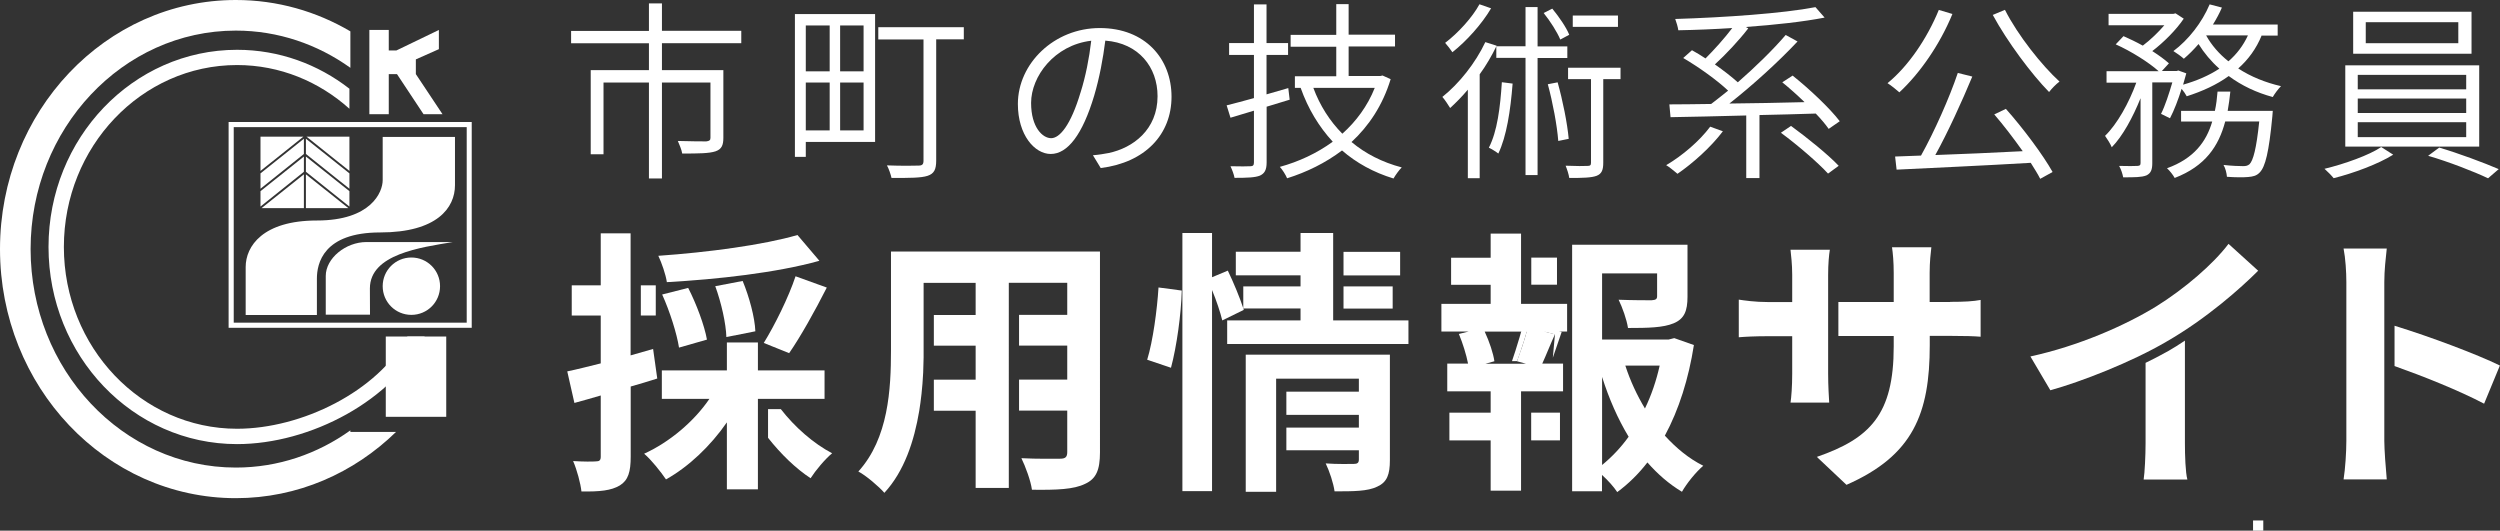<?xml version="1.0" encoding="UTF-8"?>
<svg id="_レイヤー_2" data-name="レイヤー 2" xmlns="http://www.w3.org/2000/svg" viewBox="0 0 234.46 49.77">
  <rect x="0" y="0" width="234.46" height="49.77" fill="#333333" stroke="none"/>
  <defs>
    <style>
      .cls-1 {
        fill: #fff;
      }
    </style>
  </defs>
  <g id="PC">
    <g id="_ヘッダー" data-name="ヘッダー">
      <g>
        <g>
          <path class="cls-1" d="M62.08,4.06v2.52h5.76v6.34c0,.7-.16,1.07-.73,1.27-.59,.2-1.59,.21-3.13,.21-.05-.36-.27-.84-.41-1.18,1.25,.04,2.33,.04,2.67,.04,.3-.04,.39-.11,.39-.34V7.74h-4.55v9h-1.22V7.74h-4.26v6.73h-1.2V6.58h5.46v-2.52h-7.3v-1.16h7.3V.32h1.22V2.89h7.44v1.16h-7.44Z"/>
          <path class="cls-1" d="M82.07,13.31h-6.5v1.4h-1.02V1.32h7.52V13.31Zm-6.5-10.92V6.69h2.24V2.39h-2.24Zm0,9.84h2.24V7.74h-2.24v4.49Zm5.42-9.84h-2.2V6.69h2.2V2.39Zm0,9.84V7.74h-2.2v4.49h2.2Zm9.41-8.54h-2.6V15.06c0,.84-.2,1.23-.81,1.43s-1.68,.2-3.38,.2c-.07-.32-.25-.86-.43-1.18,1.32,.05,2.61,.04,2.95,.02,.36,0,.48-.11,.48-.47V3.7h-4.24v-1.15h8.02v1.15Z"/>
          <path class="cls-1" d="M102.49,14.56c.54-.04,1.07-.13,1.49-.21,2.27-.48,4.58-2.18,4.58-5.33,0-2.72-1.77-4.98-4.9-5.21-.21,1.68-.55,3.49-1.04,5.15-1.09,3.65-2.49,5.48-4.08,5.48-1.5,0-3.08-1.77-3.08-4.69,0-3.79,3.4-7.12,7.68-7.12s6.73,2.9,6.73,6.44-2.47,6.17-6.64,6.69l-.73-1.2Zm-1.15-5.89c.47-1.49,.81-3.2,1-4.85-3.47,.41-5.64,3.36-5.64,5.83,0,2.31,1.09,3.31,1.88,3.31s1.83-1.18,2.76-4.3Z"/>
          <path class="cls-1" d="M118.79,10.02v5.21c0,.72-.2,1.04-.63,1.24-.45,.18-1.16,.21-2.38,.21-.05-.3-.23-.77-.38-1.09,.86,.02,1.65,.02,1.86,0,.25,0,.34-.09,.34-.36v-4.85l-2.2,.66-.36-1.16c.72-.18,1.59-.41,2.56-.68V5.15h-2.33v-1.11h2.33V.41h1.18v3.63h2.02v1.11h-2.02v3.7l2.04-.59,.13,1.09-2.17,.66Zm11.63-2.59c-.75,2.45-2.04,4.38-3.67,5.89,1.31,1.09,2.88,1.9,4.71,2.38-.25,.25-.59,.72-.77,1.04-1.88-.57-3.49-1.47-4.83-2.63-1.56,1.18-3.33,2.04-5.15,2.61-.14-.34-.45-.82-.68-1.07,1.75-.48,3.47-1.27,4.96-2.36-1.29-1.4-2.31-3.08-3.01-5.05h-.54v-1.09h3.88v-2.77h-4.28v-1.11h4.28V.39h1.16V3.25h4.35v1.11h-4.35v2.77h2.97l.21-.05,.75,.34Zm-7.25,.81c.61,1.65,1.54,3.11,2.72,4.3,1.29-1.15,2.36-2.59,3.04-4.3h-5.76Z"/>
          <path class="cls-1" d="M140.36,4.29c-.45,.93-.98,1.84-1.59,2.68v9.74h-1.11V8.41c-.54,.64-1.11,1.22-1.66,1.72-.14-.23-.5-.79-.73-1.04,1.57-1.25,3.1-3.17,4.03-5.14l1.07,.34Zm-.52-3.51c-.86,1.47-2.31,3.08-3.63,4.12-.16-.25-.48-.66-.68-.88,1.23-.93,2.56-2.4,3.22-3.62l1.09,.38Zm2.02,7.05c-.2,2.56-.57,4.96-1.34,6.57-.2-.16-.63-.43-.89-.55,.79-1.52,1.07-3.79,1.22-6.14l1.02,.13Zm2.34-2.4v10.99h-1.13V5.43h-2.74v-1.09h2.74V.66h1.13v3.69h2.79v1.09h-2.79Zm2.13-1.72c-.29-.7-.95-1.74-1.56-2.49l.81-.41c.63,.77,1.31,1.75,1.59,2.45l-.84,.45Zm-.25,4.01c.48,1.7,.91,3.85,1.04,5.3l-.98,.2c-.11-1.45-.52-3.63-.98-5.32l.93-.18Zm5.91-.3h-1.63v7.84c0,.68-.14,1.04-.63,1.23-.48,.18-1.29,.2-2.56,.2-.04-.32-.2-.81-.34-1.15,.95,.04,1.81,.04,2.04,.02,.27,0,.34-.07,.34-.3V7.42h-2.15v-1.07h4.92v1.07Zm-.25-4.9h-4.24V1.46h4.24v1.06Z"/>
          <path class="cls-1" d="M161.58,12.31c-1.13,1.5-2.83,3.01-4.26,3.99-.25-.21-.75-.63-1.06-.81,1.52-.89,3.13-2.27,4.13-3.61l1.18,.43Zm9.93-.21c-.3-.43-.72-.93-1.22-1.45-1.75,.05-3.54,.11-5.28,.14v5.91h-1.24v-5.87c-2.68,.07-5.17,.13-7.1,.16l-.11-1.2c1.11,0,2.45-.02,3.92-.04,.5-.38,1.04-.81,1.59-1.25-1.04-.98-2.74-2.2-4.21-3.06l.82-.73c.41,.23,.84,.48,1.27,.77,.82-.82,1.79-1.9,2.51-2.85-1.72,.11-3.45,.18-5.06,.21-.04-.3-.18-.77-.29-1.06,4.58-.14,10.11-.52,13.15-1.11l.86,.98c-1.99,.39-4.64,.68-7.39,.88l.23,.13c-.89,1.15-2.11,2.45-3.13,3.38,.81,.57,1.57,1.16,2.15,1.68,1.66-1.45,3.33-3.08,4.49-4.44l1.11,.61c-1.79,1.91-4.26,4.15-6.39,5.82,2.22-.02,4.65-.07,7.05-.13-.68-.66-1.41-1.31-2.09-1.86l.97-.63c1.57,1.25,3.49,3.06,4.42,4.28l-1.04,.72Zm-3.54-.29c1.52,1.11,3.49,2.7,4.47,3.74l-1,.73c-.93-1.02-2.86-2.68-4.42-3.83l.95-.64Z"/>
          <path class="cls-1" d="M183.11,1.3c-1.18,2.88-3.06,5.58-4.98,7.36-.23-.21-.79-.66-1.11-.86,1.97-1.61,3.72-4.21,4.81-6.87l1.27,.38Zm5.01,8.91c1.65,1.86,3.49,4.33,4.38,5.92l-1.16,.64c-.23-.45-.54-.95-.89-1.5-4.55,.27-9.36,.48-12.58,.64l-.14-1.23,2.43-.09c1.22-2.18,2.67-5.42,3.45-7.75l1.36,.34c-.97,2.33-2.29,5.23-3.47,7.36,2.49-.09,5.37-.21,8.2-.36-.84-1.18-1.79-2.43-2.67-3.45l1.09-.52Zm-.09-9.29c1.2,2.38,3.47,5.23,5.12,6.73-.32,.23-.75,.68-.98,.98-1.65-1.68-3.92-4.72-5.28-7.23l1.15-.48Z"/>
          <path class="cls-1" d="M212.11,3.32c-.5,1.23-1.25,2.26-2.2,3.1,1.18,.77,2.54,1.32,4.01,1.66-.25,.25-.59,.7-.77,1.02-1.52-.41-2.92-1.07-4.13-1.97-1.13,.82-2.47,1.43-3.94,1.9-.09-.18-.29-.47-.48-.7-.32,1.02-.7,2.02-1.09,2.76l-.84-.41c.38-.75,.75-1.9,1.06-2.95h-1.88v7.57c0,.61-.13,.95-.55,1.15-.45,.18-1.11,.18-2.18,.18-.05-.29-.2-.77-.38-1.07,.79,.02,1.5,.02,1.72,0,.21-.02,.29-.05,.29-.27v-6.08c-.72,1.79-1.68,3.56-2.7,4.6-.13-.32-.43-.79-.63-1.07,1.13-1.09,2.25-3.1,2.93-4.99h-2.79v-1.07h4.89c-.91-.82-2.59-1.88-4.03-2.52l.73-.77c.57,.25,1.2,.55,1.81,.89,.72-.54,1.45-1.25,2.02-1.91h-5.23V1.3h6.08l.2-.05,.77,.5c-.72,1.07-1.88,2.22-2.95,3.04,.61,.39,1.16,.79,1.56,1.15l-.66,.72h1.38l.16-.05,.75,.27c-.09,.34-.2,.7-.3,1.06,1.27-.36,2.43-.86,3.4-1.5-.77-.68-1.43-1.47-1.95-2.31-.45,.52-.91,.98-1.38,1.38-.23-.21-.7-.55-.98-.72,1.4-1.04,2.68-2.67,3.4-4.38l1.15,.3c-.23,.54-.52,1.07-.84,1.59h6.07v1.04h-1.47Zm1.04,7.07s-.02,.34-.04,.52c-.32,3.38-.66,4.72-1.18,5.26-.3,.32-.63,.39-1.09,.43-.41,.04-1.18,.04-1.99-.02-.02-.32-.14-.81-.32-1.11,.79,.09,1.52,.11,1.83,.11,.29,0,.43-.04,.61-.18,.34-.36,.64-1.41,.91-4.01h-3.19c-.61,2.31-1.86,4.19-4.74,5.3-.14-.27-.48-.7-.72-.91,2.52-.91,3.69-2.49,4.24-4.38h-2.92v-1h3.17c.13-.59,.2-1.18,.25-1.81h1.2c-.07,.63-.14,1.22-.25,1.81h4.22Zm-6.25-7.07c.5,.91,1.22,1.74,2.09,2.43,.77-.66,1.4-1.49,1.83-2.43h-3.92Z"/>
          <path class="cls-1" d="M224.44,14.51c-1.41,.88-3.74,1.74-5.58,2.2-.18-.23-.59-.64-.86-.88,1.88-.45,4.22-1.29,5.32-2.04l1.13,.72Zm8.07-8.38v7.62h-12.56V6.13h12.56Zm-.72-5.03v3.94h-11.1V1.1h11.1Zm-10.67,7.28h10.17v-1.36h-10.17v1.36Zm0,2.22h10.17v-1.36h-10.17v1.36Zm0,2.26h10.17v-1.4h-10.17v1.4Zm.75-8.81h8.68v-1.97h-8.68v1.97Zm6.89,9.79c1.83,.54,4.21,1.43,5.58,2.02l-1,.86c-1.32-.63-3.72-1.56-5.62-2.11l1.04-.77Z"/>
        </g>
        <g>
          <g>
            <path class="cls-1" d="M21.44,11.44V30.74h22.8V11.44H21.44Zm22.33,18.82H21.92V11.92h21.85V30.26Z"/>
            <g>
              <polygon class="cls-1" points="28.5 16.35 24.53 19.52 28.5 19.52 28.5 16.35"/>
              <polygon class="cls-1" points="28.5 13.01 24.43 16.26 24.43 17.7 28.5 14.44 28.5 13.01"/>
              <polygon class="cls-1" points="28.69 16.35 28.69 19.52 32.67 19.52 28.69 16.35"/>
              <polygon class="cls-1" points="28.5 14.68 24.43 17.93 24.43 19.37 28.5 16.11 28.5 14.68"/>
              <polygon class="cls-1" points="28.69 14.68 28.69 16.11 32.77 19.37 32.77 17.93 28.69 14.68"/>
              <polygon class="cls-1" points="32.77 16.03 32.77 12.82 28.75 12.82 32.77 16.03"/>
              <polygon class="cls-1" points="28.45 12.82 24.43 12.82 24.43 16.03 28.45 12.82"/>
              <polygon class="cls-1" points="28.69 13.01 28.69 14.44 32.77 17.7 32.77 16.26 28.69 13.01"/>
            </g>
            <path class="cls-1" d="M35.89,12.84h6.78v4.53c0,2.11-1.67,4.43-7.02,4.43s-5.93,2.93-5.93,4.33v3.41h-6.68v-4.5c0-1.94,1.6-4.36,6.68-4.36s6.17-2.66,6.17-3.78v-4.05Z"/>
            <path class="cls-1" d="M30.55,29.51h4.15s-.01-2.27-.01-2.46c0-3.22,4.79-3.85,7.78-4.35h-8.1c-1.96,0-3.82,1.53-3.82,3.18v3.63Z"/>
            <path class="cls-1" d="M41.27,26.84c0,1.49-1.2,2.69-2.69,2.69s-2.69-1.2-2.69-2.69,1.2-2.69,2.69-2.69,2.69,1.2,2.69,2.69Z"/>
          </g>
          <rect class="cls-1" x="36.18" y="31.56" width="5.67" height="7.53"/>
          <polygon class="cls-1" points="39 6.95 39 5.57 41.16 4.61 41.16 2.81 37.18 4.73 36.46 4.73 36.46 2.81 34.64 2.81 34.64 10.71 36.46 10.71 36.46 6.95 37.23 6.95 39.72 10.71 41.5 10.71 39 6.95"/>
          <path class="cls-1" d="M32.86,40.51v-.15c-3.07,2.2-6.76,3.49-10.74,3.49-10.62,0-19.25-9.19-19.25-20.49S11.51,2.87,22.12,2.87c3.97,0,7.67,1.29,10.74,3.49V2.94c-3.18-1.87-6.84-2.94-10.74-2.94C9.9,0,0,10.46,0,23.36s9.9,23.36,22.12,23.36c5.8,0,11.07-2.36,15.02-6.21h-4.28Z"/>
          <path class="cls-1" d="M38.21,31.56c-2.8,5.16-9.93,8.65-15.98,8.65-8.96,0-16.24-7.65-16.24-17.05S13.27,6.1,22.23,6.1c4.02,0,7.7,1.55,10.54,4.1v-1.88c-2.94-2.29-6.59-3.65-10.54-3.65C12.47,4.67,4.55,12.95,4.55,23.16s7.91,18.49,17.68,18.49c6.87,0,14.67-4.1,17.6-10.09h-1.62Z"/>
        </g>
        <path class="cls-1" d="M83.56,23.59v9.26c0,3.63-.23,8.25-3.06,11.37,.7,.36,1.95,1.43,2.44,2,1.87-2.02,2.8-4.87,3.27-7.69,.15-.92,.3-2.14,.37-3.59,.02-.48,.03-.96,.04-1.41,0-.01,0-.03,0-.04,0-.16,0-.32,0-.47,0-.78,0-3.83,0-4.24v-2.25h4.88v3.01h-3.92v2.88h3.92v3.19h-3.92v2.91h3.92v7.24h3.11V26.52h5.48v3.01h-4.52v2.88h4.52v3.19h-4.52v2.91h4.52v3.89c0,.47-.18,.62-.67,.62-.47,0-2.18,.03-3.63-.05,.39,.8,.88,2.13,.99,2.96,2.34,.03,3.92-.03,4.98-.55,1.04-.47,1.4-1.3,1.4-2.96V23.59h-19.59Z"/>
        <g>
          <path class="cls-1" d="M71.62,32.16l2.39,.96c1.06-1.53,2.41-3.94,3.53-6.15l-2.93-1.06c-.65,1.97-1.97,4.62-2.98,6.25Z"/>
          <path class="cls-1" d="M68.12,31.61l2.72-.54c-.05-1.3-.57-3.22-1.19-4.72l-2.57,.49c.57,1.56,1.01,3.53,1.04,4.77Z"/>
          <path class="cls-1" d="M76.84,24.45l-2.05-2.41c-3.17,.93-8.43,1.63-13.05,1.95,.31,.65,.7,1.76,.8,2.47,4.72-.26,10.3-.88,14.3-2Z"/>
          <g>
            <rect class="cls-1" x="60.1" y="26.76" width="1.4" height="2.83"/>
            <path class="cls-1" d="M61.24,32.73l-2.1,.6v-3.74h0v-2.83h0v-4.88h-2.8v4.88h-2.72v2.83h2.72v4.49c-1.17,.29-2.26,.57-3.14,.75l.67,2.96c.75-.21,1.61-.44,2.47-.7v5.74c0,.34-.13,.44-.44,.44-.31,.03-1.22,.03-2.15-.03,.36,.83,.7,2.1,.78,2.85,1.71,.03,2.8-.08,3.61-.57,.78-.49,1.01-1.27,1.01-2.7v-6.57c.83-.23,1.66-.49,2.49-.75l-.39-2.78Z"/>
          </g>
          <g>
            <path class="cls-1" d="M71.08,38.37v-.96h6.25v-2.67h-6.25v-2.62h-2.91v2.62h-6.1v2.67h4.46c-1.45,2.13-3.76,4.07-6.12,5.14,.67,.57,1.56,1.69,2.05,2.41,2.13-1.19,4.18-3.14,5.71-5.35v6.28h2.91v-6.15s0,0,0,0v-1.39Z"/>
            <path class="cls-1" d="M73.24,38.37h-1.21v2.69c1.21,1.53,2.59,2.87,3.99,3.79,.47-.73,1.35-1.79,2.02-2.34-1.75-.92-3.5-2.45-4.81-4.14Z"/>
          </g>
          <path class="cls-1" d="M63.68,32.6l2.62-.75c-.23-1.32-.99-3.35-1.76-4.85l-2.44,.62c.73,1.61,1.38,3.69,1.58,4.98Z"/>
        </g>
        <g>
          <rect class="cls-1" x="126" y="26.86" width="4.61" height="2.08"/>
          <rect class="cls-1" x="126" y="23.62" width="5.31" height="2.21"/>
          <path class="cls-1" d="M116.83,33.25v12.87h2.85v-10.61h7.76v1.22h-6.8v2.18h6.8v1.19h-6.8v2.13h6.8v.86c0,.31-.13,.42-.49,.42-.34,0-1.56,.03-2.62-.05,.36,.75,.73,1.87,.83,2.62,1.79,0,3.09,0,4-.44,.93-.42,1.19-1.14,1.19-2.49v-9.89h-13.52Z"/>
          <path class="cls-1" d="M125.03,30.05v-8.2h-3.06v1.76h-6.07v2.21h6.07v1.04h-5.37v2.05c-.31-.96-.91-2.41-1.45-3.53l-1.48,.62v-4.15h-2.78v24.21h2.78V27.2c.42,1.01,.78,2.1,.96,2.85l2.02-.99-.05-.13h5.37v1.12h-6.88v2.21h17v-2.21h-7.06Z"/>
          <path class="cls-1" d="M107.59,33.74l2.23,.75c.54-2,.96-5.09,1.01-7.24l-2.18-.29c-.13,2.1-.52,5.01-1.06,6.77Z"/>
        </g>
        <g>
          <rect class="cls-1" x="143.61" y="24.16" width="2.41" height="2.54"/>
          <path class="cls-1" d="M156.14,40.85c1.32-2.44,2.23-5.35,2.72-8.49l-1.84-.65-.52,.13h-6.25v-6.2h5.16v2.13c0,.29-.13,.36-.52,.39-.39,0-1.82,0-3.09-.05,.36,.75,.75,1.82,.88,2.65,1.89,0,3.3-.03,4.28-.44,1.01-.42,1.3-1.17,1.3-2.49v-4.88h-10.82v23.12h2.8v-1.53c.54,.49,1.09,1.09,1.43,1.61,1.06-.78,2-1.71,2.83-2.78,.96,1.09,2.02,2.02,3.24,2.75,.44-.78,1.32-1.87,2-2.44-1.35-.67-2.54-1.66-3.61-2.83Zm-5.89,2.75v-8.25c.65,2.05,1.48,3.94,2.49,5.61-.73,1.01-1.56,1.89-2.49,2.65Zm4.02-5.29c-.75-1.25-1.38-2.6-1.84-4.02h3.22c-.31,1.4-.78,2.78-1.38,4.02Z"/>
        </g>
        <g>
          <rect class="cls-1" x="143.6" y="38.7" width="2.7" height="2.6"/>
          <path class="cls-1" d="M146.98,28.5h-4.33v-6.59h-2.85v2.26h-3.71v2.54h3.71v1.79h-4.62v2.59h2.57l-.93,.23c.36,.86,.7,1.95,.86,2.78h-1.95v2.6h4.07v2h-3.87v2.6h3.87v4.72h2.85v-9.32h3.94v-2.6h-1.95c.36-.78,.75-1.79,1.19-2.75l-1.01-.26h2.15v-2.59Zm-3.87,5.61h-3.79l.83-.23c-.1-.73-.47-1.84-.91-2.78h3.94c-.23,.88-.62,2-.91,2.78l.83,.23Z"/>
        </g>
        <g>
          <path class="cls-1" d="M167.92,37.76h3.63c-.03-.52-.1-1.58-.1-2.72v-9.26c0-1.04,.08-1.87,.16-2.36h-3.69c.05,.49,.16,1.35,.16,2.34v2.57h-2.21c-1.3,0-2.34-.16-2.8-.23v3.53c.57-.05,1.51-.1,2.8-.1h2.21v3.53c0,1.17-.08,2.21-.16,2.72Z"/>
          <path class="cls-1" d="M182.89,28.32h-1.92v-2.72c0-1.04,.1-1.89,.16-2.41h-3.69c.08,.52,.16,1.38,.16,2.41v2.72h-5.19v3.19h5.19v.99c0,6.36-2.21,8.62-7.21,10.35l2.78,2.62c6.25-2.75,7.81-6.67,7.81-13.11v-.86h1.92c1.38,0,2.28,.03,2.85,.08v-3.45c-.7,.13-1.48,.18-2.85,.18Z"/>
        </g>
        <g>
          <path class="cls-1" d="M223.61,26.45c0-1.09,.13-2.23,.23-3.14h-4.05c.18,.91,.26,2.21,.26,3.14v14.9c0,1.04-.1,2.6-.26,3.61h4.05c-.1-1.04-.23-2.85-.23-3.61v-14.9Z"/>
          <path class="cls-1" d="M224.57,30.55v3.78c2.68,.95,6.02,2.28,8.4,3.53l1.48-3.58c-2.17-1.06-6.5-2.69-9.88-3.73Z"/>
        </g>
        <path class="cls-1" d="M142.28,33.87h-.48s.49-1.37,1.2-3.95c1.57,.6,3.46,1.21,3.46,1.21l-.83,2.42,.2-2.19s-1.21-.29-2.5-.74c-.58,2.05-1.06,3.26-1.06,3.26Z"/>
        <g>
          <path class="cls-1" d="M203.18,32.04c3.78-2.17,6.99-5.04,8.6-6.65l-2.78-2.52c-1.45,1.92-4.15,4.23-6.77,5.86-2.91,1.79-7.27,3.71-11.81,4.7l1.87,3.17c2.89-.8,7.6-2.63,10.89-4.56Z"/>
          <path class="cls-1" d="M204.9,31.95c-.49,.33-1.04,.68-1.53,.96-.78,.44-1.61,.86-2.15,1.12v7.54c0,1.14-.08,2.78-.18,3.4h4.1c-.18-.65-.23-2.26-.23-3.4v-9.62Z"/>
        </g>
        <rect class="cls-1" x="211.3" y="48.81" width=".96" height=".96"/>
      </g>
    </g>
  </g>
</svg>